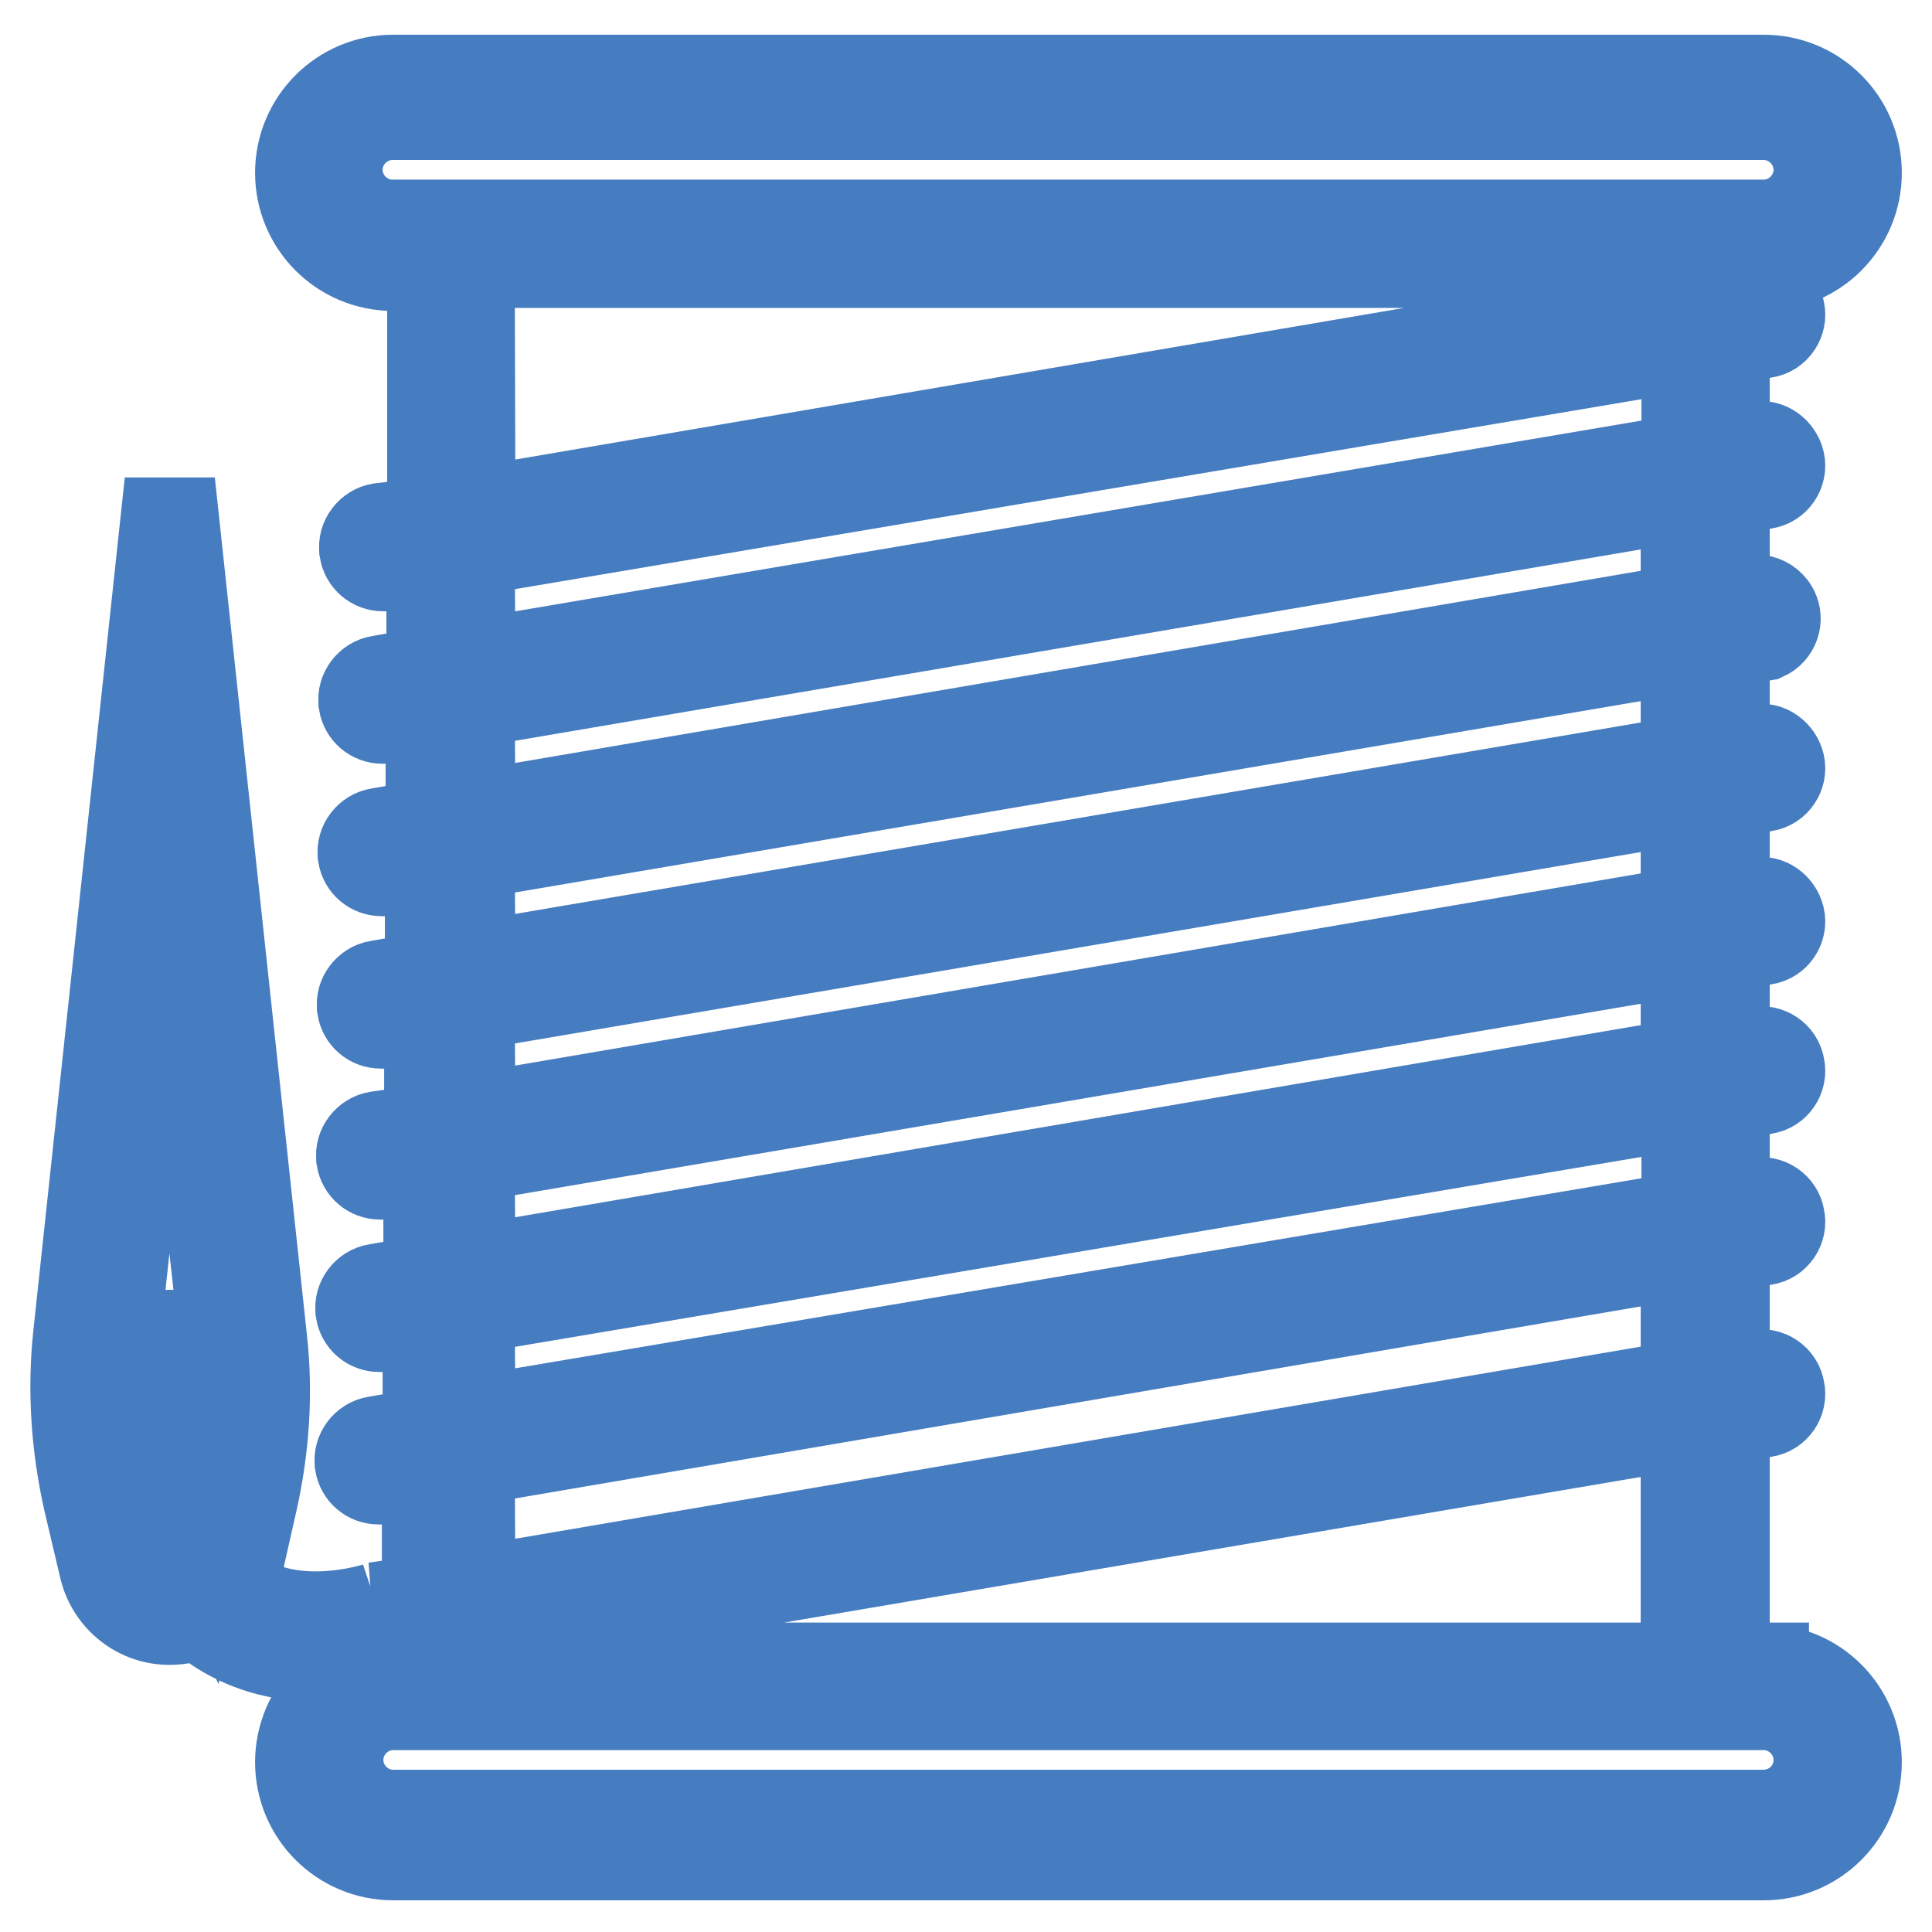 <?xml version="1.0" encoding="utf-8"?>
<!-- Svg Vector Icons : http://www.onlinewebfonts.com/icon -->
<!DOCTYPE svg PUBLIC "-//W3C//DTD SVG 1.1//EN" "http://www.w3.org/Graphics/SVG/1.1/DTD/svg11.dtd">
<svg version="1.1" xmlns="http://www.w3.org/2000/svg" xmlns:xlink="http://www.w3.org/1999/xlink" x="0px" y="0px" viewBox="0 0 256 256" enable-background="new 0 0 256 256" xml:space="preserve">
<g> <path stroke-width="12" fill-opacity="0" stroke="#bad7f1"  d="M59.8,32.3h166.3v191.2H59.8V32.3z"/> <path stroke-width="12" fill-opacity="0" stroke="#f5cc1f"  d="M42.3,22.6c0-5.4,4.4-9.8,9.8-9.8l0,0h181.6c5.4,0,9.8,4.4,9.8,9.8s-4.4,9.8-9.8,9.8l0,0H52.1 C46.7,32.3,42.3,28,42.3,22.6L42.3,22.6z M233.7,223.5H52.1c-5.4,0-9.8,4.4-9.8,9.8c0,5.4,4.4,9.8,9.8,9.8l0,0h181.6 c5.4,0,9.8-4.4,9.8-9.8C243.5,227.9,239.1,223.5,233.7,223.5z"/> <path stroke-width="12" fill-opacity="0" stroke="#467cc0"  d="M233.7,221h-5.2v-33l5.3-0.9c1.4-0.2,2.3-1.6,2-2.9c-0.2-1.4-1.6-2.3-2.9-2l-4.4,0.5v-17.5l5.3-0.9 c1.4-0.2,2.3-1.6,2-2.9c-0.2-1.4-1.6-2.3-2.9-2l-4.4,0.8v-15l5.3-0.9c1.4-0.2,2.3-1.6,2-2.9c-0.2-1.4-1.6-2.3-2.9-2l-4.4,0.8v-14.8 l5.3-0.9c1.4-0.2,2.3-1.6,2-2.9s-1.6-2.3-2.9-2l0,0l-4.4,0.5v-15l5.3-0.9c1.4-0.2,2.3-1.6,2-2.9s-1.6-2.3-2.9-2l-4.4,0.8v-15 l5.3-0.9c1.3-0.6,1.8-2.1,1.2-3.3c-0.4-0.8-1.2-1.3-2-1.4l-4.5,0.5v-15l5.3-0.9c1.4-0.2,2.3-1.6,2-2.9s-1.6-2.3-2.9-2l-4.4,0.8v-15 l5.3-0.9c1.4-0.2,2.3-1.6,2-2.9c-0.2-1.4-1.6-2.3-2.9-2l-4.4,0.8v-4.8h5.2c6.8,0,12.3-5.5,12.3-12.3s-5.5-12.3-12.3-12.3H52.1 c-6.8,0-12.3,5.5-12.3,12.3s5.5,12.3,12.3,12.3h5.2v34L50.4,70c-1.3,0.2-2.3,1.5-2.1,2.8c0,0,0,0,0,0.1c0.2,1.2,1.2,2.1,2.5,2.1 h0.4l6-1v15l-6.9,1.2c-1.3,0.2-2.3,1.5-2.1,2.8c0,0,0,0,0,0.1c0.2,1.2,1.2,2.1,2.5,2.1h0.4l6-1v15l-6.9,1.2 c-1.3,0.2-2.3,1.5-2.1,2.8c0,0,0,0,0,0.1c0.2,1.2,1.2,2.1,2.5,2.1h0.4l6-1v15l-6.9,1.2c-1.3,0.2-2.3,1.5-2.1,2.8c0,0,0,0,0,0.1 c0.2,1.2,1.2,2.1,2.5,2.1h0.4l6-1v15l-6.9,1c-1.3,0.2-2.3,1.5-2.1,2.8c0,0,0,0,0,0.1c0.2,1.2,1.2,2.1,2.5,2.1h0.4l6-1v15l-6.9,1.2 c-1.3,0.2-2.3,1.5-2.1,2.8c0,0,0,0,0,0.1c0.2,1.2,1.2,2.1,2.5,2.1h0.4l6-1v15l-6.9,1.2c-1.3,0.2-2.3,1.5-2.1,2.8c0,0,0,0,0,0.1 c0.2,1.2,1.2,2.1,2.5,2.1h0.4l6-1V212l-6.9,1H50c0,0-11.1,3.7-18.6-1.8l-1.1-1c0.5-0.9,0.9-1.8,1.2-2.8l1.9-8.4 c1.6-7.1,2.1-14.3,1.3-21.5L22.5,63.9L10.4,176.8c-0.8,7.3-0.3,14.7,1.3,21.9l2.1,8.9c0.9,4.1,4.6,7.1,8.8,7c1.3,0,2.6-0.3,3.8-0.9 c0.6,0.6,1.3,1.2,2,1.7c3.9,2.7,8.6,4.1,13.3,4c3.2,0,6.5-0.5,9.6-1.4l5.9-1v4.2h-5.1c-6.8,0-12.3,5.5-12.3,12.3 c0,6.8,5.5,12.3,12.3,12.3c0,0,0,0,0,0h181.6c6.8,0,12.3-5.5,12.3-12.3c0-6.8-5.5-12.3-12.3-12.3V221z M24.6,197.3 c1.7-0.4,3.3-1.1,4.6-2.3c0,1-0.3,2-0.5,2.9l-1.8,7.7c-1.3-2.6-2.1-5.4-2.6-8.3H24.6z M24.3,190.2c0-1.4-1.1-2.5-2.5-2.5 c-1.4,0-2.5,1.1-2.5,2.5v1c-1.1-1-1.7-2.4-1.8-3.9c0-2.9,2.3-5.2,5.2-5.2s5.2,2.3,5.2,5.2c-0.1,2.3-1.6,4.3-3.8,4.8 c0-0.7,0-1.3,0-2H24.3z M15.2,180.1v-2.8l7.2-66.5l7.4,67.2v2c-1.9-2-4.6-3.1-7.3-3.1C19.7,177,17.1,178.2,15.2,180.1z M22.7,209.6 c-1.9,0.1-3.6-1.3-3.9-3.1l-2.1-8.9c-0.2-0.8-0.3-1.6-0.5-2.4c1,0.8,2.1,1.4,3.3,1.8c0.4,4.4,1.7,8.7,3.8,12.5L22.7,209.6z  M52,29.8c-4,0-7.3-3.3-7.3-7.3s3.3-7.3,7.3-7.3l0,0h181.7c4,0,7.3,3.3,7.3,7.3s-3.3,7.3-7.3,7.3H52L52,29.8z M62.2,34.8h161.3v5.7 L62.3,68L62.2,34.8z M62.2,73l161.3-27.2v15L62.3,88.1L62.2,73z M62.2,93.1l161.2-27.4v15L62.3,108.2L62.2,93.1z M62.2,113.2 l161.2-27.4v15L62.3,128.2L62.2,113.2z M62.2,133.2l161.2-27.4v15L62.3,148.3L62.2,133.2z M62.2,153.3l161.2-27.4v15L62.3,168.4 L62.2,153.3z M62.2,173.4l161.3-27.2v15L62.3,188.4L62.2,173.4z M62.2,193.5L223.4,166v17.5L62.3,211L62.2,193.5z M62.2,216 l161.2-27.4V221H62.3L62.2,216z M233.6,240.5H52.1c-4,0-7.3-3.3-7.3-7.3c0-4,3.3-7.3,7.3-7.3h181.6c4,0,7.3,3.3,7.3,7.3 C241,237.3,237.7,240.5,233.6,240.5L233.6,240.5z"/></g>
</svg>
